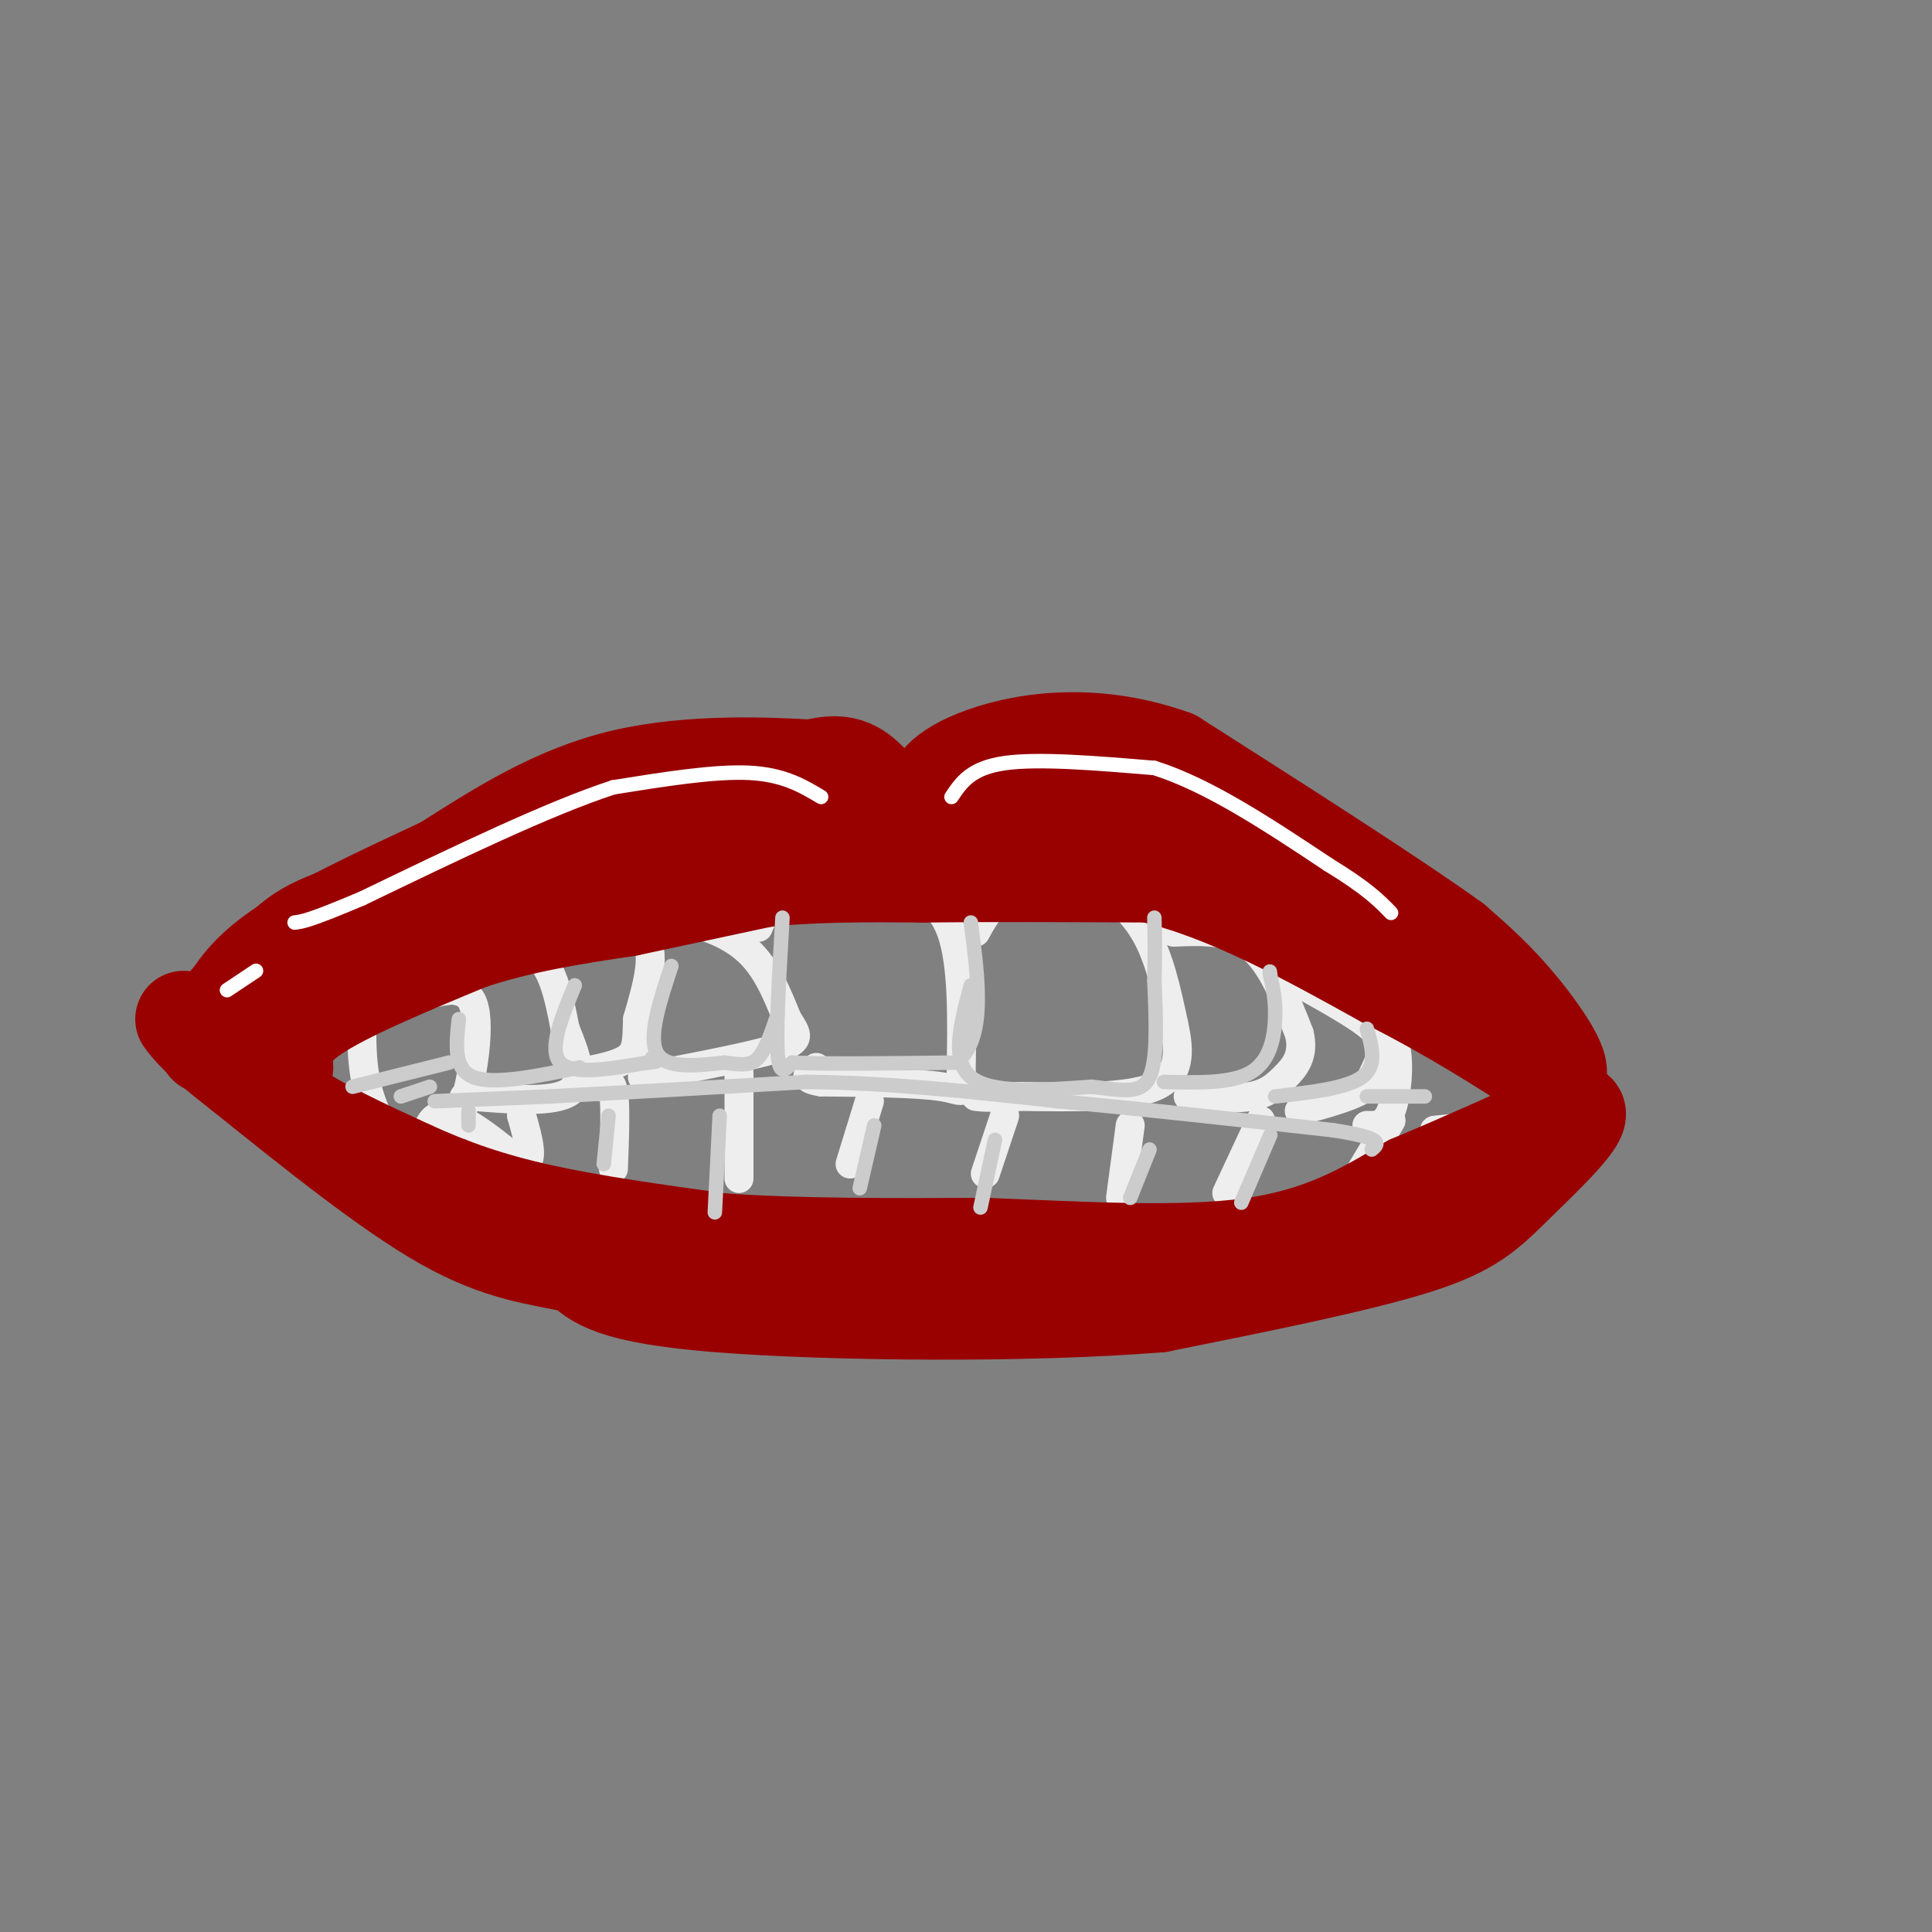 <svg viewBox='0 0 400 400' version='1.1' xmlns='http://www.w3.org/2000/svg' xmlns:xlink='http://www.w3.org/1999/xlink'><rect x="0" y="0" width="400" height="400" fill="#808080" stroke="none"/><g fill='none' stroke='rgb(238,238,238)' stroke-width='6' stroke-linecap='round' stroke-linejoin='round'><path d='M75,209c-0.133,5.378 -0.267,10.756 1,16c1.267,5.244 3.933,10.356 7,12c3.067,1.644 6.533,-0.178 10,-2'/><path d='M93,235c2.631,-3.024 4.208,-9.583 5,-15c0.792,-5.417 0.798,-9.690 0,-12c-0.798,-2.310 -2.399,-2.655 -4,-3'/><path d='M94,205c-2.833,0.000 -7.917,1.500 -13,3'/><path d='M81,208c-0.512,-0.976 4.708,-4.917 11,-8c6.292,-3.083 13.655,-5.310 18,-3c4.345,2.310 5.673,9.155 7,16'/><path d='M117,213c2.200,5.333 4.200,10.667 1,13c-3.200,2.333 -11.600,1.667 -20,1'/><path d='M98,227c-3.333,0.167 -1.667,0.083 0,0'/><path d='M113,195c8.417,-1.833 16.833,-3.667 20,-1c3.167,2.667 1.083,9.833 -1,17'/><path d='M132,211c-0.156,4.289 -0.044,6.511 -2,8c-1.956,1.489 -5.978,2.244 -10,3'/><path d='M135,193c0.000,0.000 7.000,-2.000 7,-2'/><path d='M142,191c3.622,0.400 9.178,2.400 13,6c3.822,3.600 5.911,8.800 8,14'/><path d='M163,211c2.044,3.244 3.156,4.356 -2,6c-5.156,1.644 -16.578,3.822 -28,6'/><path d='M157,192c1.750,-4.250 3.500,-8.500 8,-10c4.500,-1.500 11.750,-0.250 19,1'/><path d='M184,183c5.756,1.089 10.644,3.311 13,10c2.356,6.689 2.178,17.844 2,29'/><path d='M199,222c0.533,5.222 0.867,3.778 -4,3c-4.867,-0.778 -14.933,-0.889 -25,-1'/><path d='M170,224c-4.333,-0.667 -2.667,-1.833 -1,-3'/><path d='M202,193c1.613,-2.970 3.226,-5.940 7,-8c3.774,-2.060 9.708,-3.208 15,-2c5.292,1.208 9.940,4.774 13,10c3.060,5.226 4.530,12.113 6,19'/><path d='M243,212c1.289,5.756 1.511,10.644 -4,13c-5.511,2.356 -16.756,2.178 -28,2'/><path d='M211,227c-6.167,0.333 -7.583,0.167 -9,0'/><path d='M243,193c5.833,-0.250 11.667,-0.500 16,3c4.333,3.500 7.167,10.750 10,18'/><path d='M269,214c1.131,4.583 -1.042,7.042 -3,9c-1.958,1.958 -3.702,3.417 -7,4c-3.298,0.583 -8.149,0.292 -13,0'/><path d='M268,203c5.933,3.289 11.867,6.578 15,9c3.133,2.422 3.467,3.978 3,6c-0.467,2.022 -1.733,4.511 -3,7'/><path d='M283,225c-2.833,2.000 -8.417,3.500 -14,5'/><path d='M284,212c0.000,0.000 5.000,5.000 5,5'/><path d='M289,217c0.778,3.533 0.222,9.867 -1,13c-1.222,3.133 -3.111,3.067 -5,3'/><path d='M297,216c3.929,-0.179 7.857,-0.357 11,1c3.143,1.357 5.500,4.250 7,7c1.500,2.750 2.143,5.357 -1,7c-3.143,1.643 -10.071,2.321 -17,3'/><path d='M87,247c0.250,-7.500 0.500,-15.000 4,-16c3.500,-1.000 10.250,4.500 17,10'/><path d='M108,241c2.833,0.000 1.417,-5.000 0,-10'/><path d='M108,231c0.000,-1.667 0.000,-0.833 0,0'/><path d='M124,225c1.250,-0.917 2.500,-1.833 3,1c0.500,2.833 0.250,9.417 0,16'/><path d='M153,222c0.000,0.000 0.000,22.000 0,22'/><path d='M180,228c0.000,0.000 -4.000,13.000 -4,13'/><path d='M208,231c0.000,0.000 -4.000,12.000 -4,12'/><path d='M234,233c0.000,0.000 -2.000,15.000 -2,15'/><path d='M261,232c0.000,0.000 -7.000,15.000 -7,15'/><path d='M288,232c0.000,0.000 -9.000,15.000 -9,15'/><path d='M304,238c0.000,0.000 -3.000,10.000 -3,10'/></g>
<g fill='none' stroke='rgb(153,0,0)' stroke-width='20' stroke-linecap='round' stroke-linejoin='round'><path d='M59,221c-0.167,-3.333 -0.333,-6.667 6,-11c6.333,-4.333 19.167,-9.667 32,-15'/><path d='M97,195c10.833,-3.667 21.917,-5.333 33,-7'/><path d='M130,188c10.167,-2.167 19.083,-4.083 28,-6'/><path d='M158,182c10.167,-1.167 21.583,-1.083 33,-1'/><path d='M191,181c13.333,-0.167 30.167,-0.083 47,0'/><path d='M238,181c16.000,3.667 32.500,12.833 49,22'/><path d='M287,203c13.833,7.000 23.917,13.500 34,20'/><path d='M321,223c4.578,0.622 -0.978,-7.822 -6,-14c-5.022,-6.178 -9.511,-10.089 -14,-14'/><path d='M301,195c-12.000,-8.667 -35.000,-23.333 -58,-38'/><path d='M243,157c-17.689,-6.356 -32.911,-3.244 -41,0c-8.089,3.244 -9.044,6.622 -10,10'/><path d='M192,167c-2.262,2.810 -2.917,4.833 -5,3c-2.083,-1.833 -5.595,-7.524 -9,-10c-3.405,-2.476 -6.702,-1.738 -10,-1'/><path d='M168,159c-8.578,-0.511 -25.022,-1.289 -39,2c-13.978,3.289 -25.489,10.644 -37,18'/><path d='M92,179c-13.222,6.222 -27.778,12.778 -36,19c-8.222,6.222 -10.111,12.111 -12,18'/><path d='M44,216c-2.252,2.026 -1.882,-1.911 1,-6c2.882,-4.089 8.276,-8.332 12,-12c3.724,-3.668 5.778,-6.762 22,-11c16.222,-4.238 46.611,-9.619 77,-15'/><path d='M156,172c12.956,-3.133 6.844,-3.467 16,-4c9.156,-0.533 33.578,-1.267 58,-2'/><path d='M230,166c11.200,-0.489 10.200,-0.711 13,1c2.800,1.711 9.400,5.356 16,9'/><path d='M48,216c2.917,4.333 5.833,8.667 12,13c6.167,4.333 15.583,8.667 25,13'/><path d='M85,242c8.244,3.756 16.356,6.644 27,9c10.644,2.356 23.822,4.178 37,6'/><path d='M149,257c15.333,1.167 35.167,1.083 55,1'/><path d='M204,258c19.311,0.733 40.089,2.067 55,0c14.911,-2.067 23.956,-7.533 33,-13'/><path d='M292,245c11.167,-4.667 22.583,-9.833 34,-15'/><path d='M326,230c3.167,0.440 -5.917,9.042 -12,15c-6.083,5.958 -9.167,9.274 -21,13c-11.833,3.726 -32.417,7.863 -53,12'/><path d='M240,270c-27.178,2.222 -68.622,1.778 -91,0c-22.378,-1.778 -25.689,-4.889 -29,-8'/><path d='M120,262c-8.867,-1.867 -16.533,-2.533 -28,-9c-11.467,-6.467 -26.733,-18.733 -42,-31'/><path d='M50,222c-9.000,-7.000 -10.500,-9.000 -12,-11'/></g>
<g fill='none' stroke='rgb(204,204,204)' stroke-width='3' stroke-linecap='round' stroke-linejoin='round'><path d='M162,190c-0.667,11.500 -1.333,23.000 -1,28c0.333,5.000 1.667,3.500 3,2'/><path d='M164,220c6.167,0.333 20.083,0.167 34,0'/><path d='M198,220c6.167,-4.833 4.583,-16.917 3,-29'/><path d='M201,204c-2.083,7.750 -4.167,15.500 0,19c4.167,3.500 14.583,2.750 25,2'/><path d='M226,225c6.511,0.756 10.289,1.644 12,-2c1.711,-3.644 1.356,-11.822 1,-20'/><path d='M239,203c0.167,-5.500 0.083,-9.250 0,-13'/><path d='M241,224c7.022,0.178 14.044,0.356 18,-2c3.956,-2.356 4.844,-7.244 5,-11c0.156,-3.756 -0.422,-6.378 -1,-9'/><path d='M263,202c-0.167,-1.500 -0.083,-0.750 0,0'/><path d='M264,227c7.417,-0.833 14.833,-1.667 18,-4c3.167,-2.333 2.083,-6.167 1,-10'/><path d='M283,227c0.000,0.000 12.000,0.000 12,0'/><path d='M139,200c-2.417,7.333 -4.833,14.667 -3,18c1.833,3.333 7.917,2.667 14,2'/><path d='M150,220c3.556,0.489 5.444,0.711 7,-1c1.556,-1.711 2.778,-5.356 4,-9'/><path d='M119,204c-2.750,6.667 -5.500,13.333 -3,16c2.500,2.667 10.250,1.333 18,0'/><path d='M134,220c3.167,-0.167 2.083,-0.583 1,-1'/><path d='M95,211c-0.583,5.167 -1.167,10.333 3,12c4.167,1.667 13.083,-0.167 22,-2'/><path d='M93,220c0.000,0.000 -20.000,5.000 -20,5'/><path d='M83,227c0.000,0.000 6.000,-2.000 6,-2'/><path d='M90,228c0.000,0.000 24.000,-1.000 24,-1'/><path d='M114,227c12.833,-0.667 32.917,-1.833 53,-3'/><path d='M167,224c17.500,0.167 34.750,2.083 52,4'/><path d='M219,228c18.167,1.667 37.583,3.833 57,6'/><path d='M276,234c10.833,1.667 9.417,2.833 8,4'/><path d='M263,235c0.000,0.000 -6.000,14.000 -6,14'/><path d='M238,238c0.000,0.000 -4.000,10.000 -4,10'/><path d='M206,236c0.000,0.000 -3.000,14.000 -3,14'/><path d='M181,233c0.000,0.000 -3.000,13.000 -3,13'/><path d='M149,231c0.000,0.000 -1.000,20.000 -1,20'/><path d='M126,231c0.000,0.000 -1.000,10.000 -1,10'/><path d='M97,230c0.000,0.000 0.000,3.000 0,3'/></g>
<g fill='none' stroke='rgb(255,255,255)' stroke-width='3' stroke-linecap='round' stroke-linejoin='round'><path d='M170,165c-3.917,-2.333 -7.833,-4.667 -15,-5c-7.167,-0.333 -17.583,1.333 -28,3'/><path d='M127,163c-13.333,4.333 -32.667,13.667 -52,23'/><path d='M75,186c-11.000,4.667 -12.500,4.833 -14,5'/><path d='M53,201c0.000,0.000 -6.000,4.000 -6,4'/><path d='M197,165c2.000,-3.000 4.000,-6.000 11,-7c7.000,-1.000 19.000,0.000 31,1'/><path d='M239,159c11.167,3.500 23.583,11.750 36,20'/><path d='M275,179c8.167,5.000 10.583,7.500 13,10'/></g>
</svg>